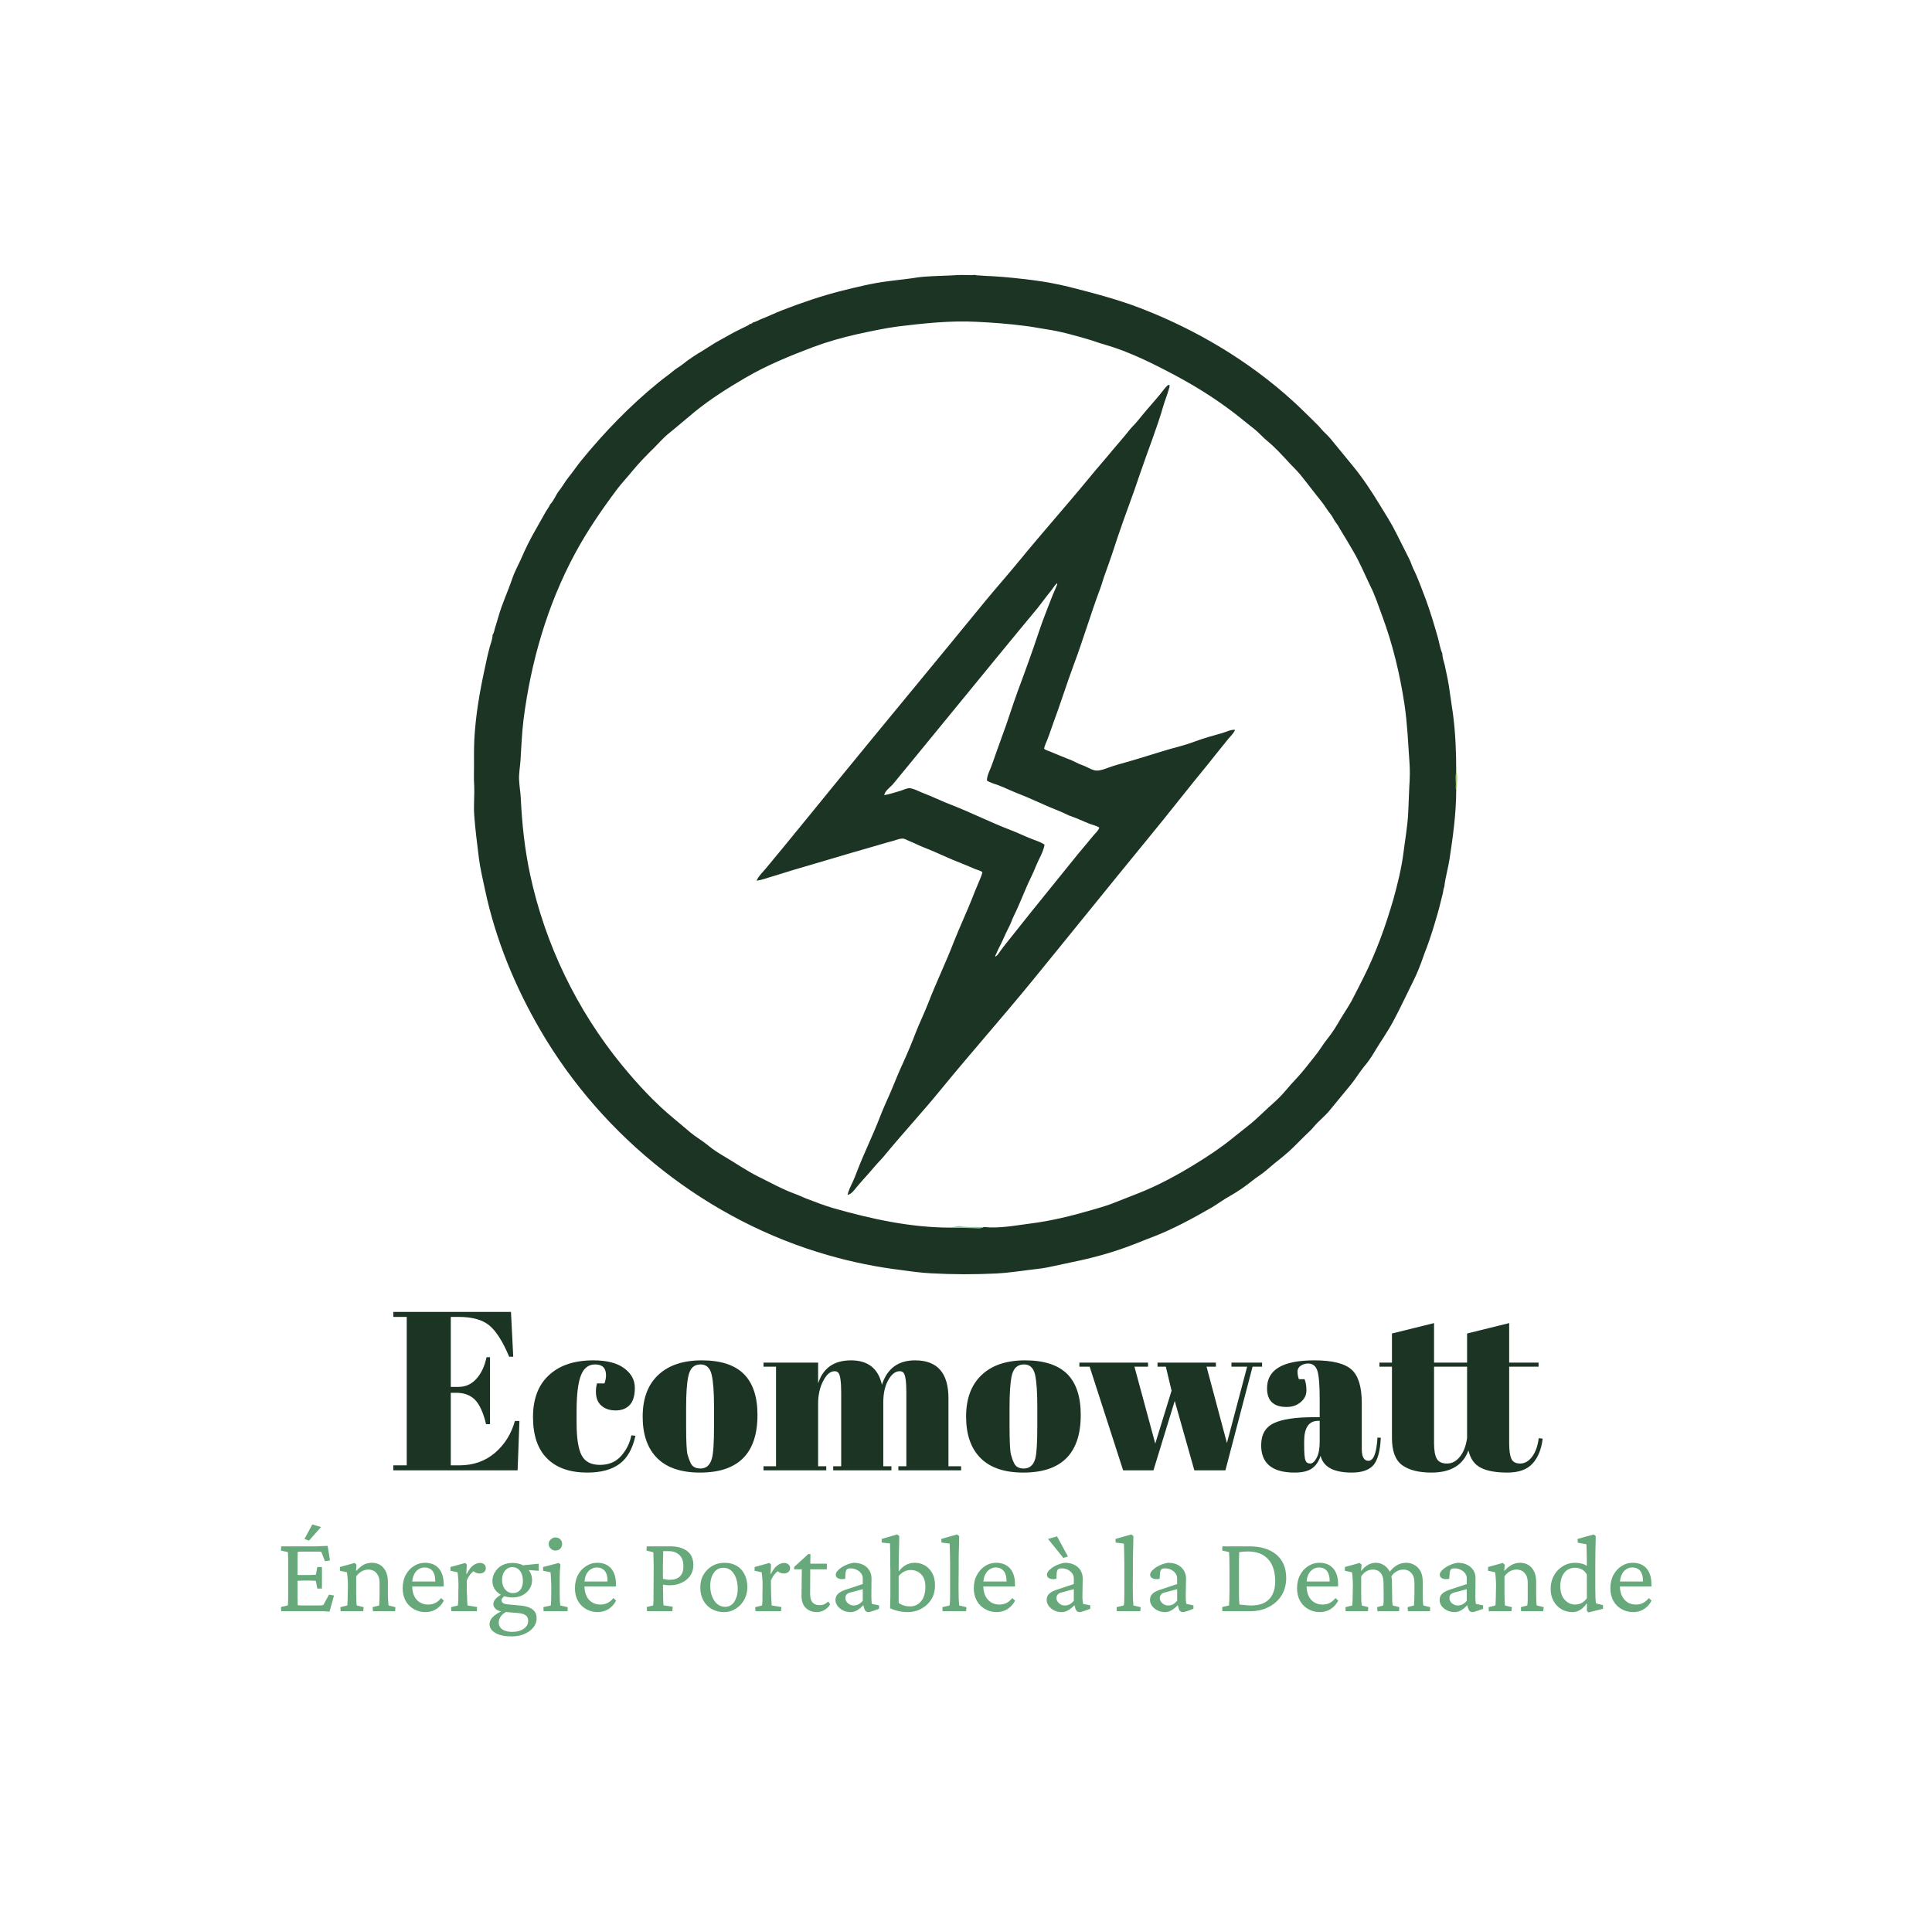 <svg xmlns="http://www.w3.org/2000/svg" version="1.1" xmlns:xlink="http://www.w3.org/1999/xlink" viewBox="0 0 10.963 10.843"><g transform="matrix(0.856,0,0,0.856,1.565,7.445)"><g transform="matrix(1,0,0,1,0,0)" clip-path="url(#SvgjsClipPath39443)"><g clip-path="url(#SvgjsClipPath39441f1e28b48-bae6-43aa-a128-f6a3c42a07e5)"><path d=" M 1.437 -4.488 C 1.446 -4.501 1.449 -4.519 1.453 -4.534 C 1.461 -4.561 1.47 -4.587 1.477 -4.613 C 1.501 -4.698 1.539 -4.777 1.567 -4.86 C 1.581 -4.903 1.604 -4.944 1.623 -4.986 C 1.654 -5.059 1.691 -5.133 1.731 -5.201 C 1.751 -5.235 1.769 -5.27 1.789 -5.304 C 1.799 -5.321 1.811 -5.336 1.819 -5.354 C 1.844 -5.379 1.857 -5.419 1.88 -5.447 C 1.901 -5.473 1.917 -5.504 1.938 -5.53 C 1.969 -5.568 1.996 -5.609 2.027 -5.647 C 2.18 -5.834 2.348 -6.008 2.536 -6.161 C 2.571 -6.19 2.608 -6.215 2.642 -6.244 C 2.66 -6.258 2.681 -6.269 2.699 -6.284 C 2.74 -6.317 2.788 -6.348 2.834 -6.375 C 2.869 -6.396 2.902 -6.42 2.938 -6.439 C 2.986 -6.465 3.032 -6.493 3.081 -6.516 C 3.095 -6.522 3.108 -6.53 3.122 -6.536 C 3.129 -6.539 3.137 -6.543 3.141 -6.549 C 3.149 -6.55 3.157 -6.552 3.162 -6.559 C 3.184 -6.564 3.203 -6.577 3.225 -6.585 C 3.269 -6.602 3.311 -6.623 3.355 -6.64 C 3.484 -6.69 3.615 -6.735 3.749 -6.769 C 3.85 -6.794 3.954 -6.82 4.058 -6.833 C 4.109 -6.839 4.161 -6.846 4.212 -6.852 C 4.24 -6.856 4.269 -6.861 4.297 -6.863 C 4.373 -6.869 4.45 -6.869 4.526 -6.874 C 4.562 -6.876 4.599 -6.871 4.635 -6.875 C 4.645 -6.871 4.658 -6.872 4.669 -6.871 C 4.698 -6.868 4.727 -6.868 4.755 -6.866 C 4.844 -6.861 4.932 -6.851 5.02 -6.84 C 5.099 -6.83 5.179 -6.815 5.257 -6.796 C 5.418 -6.755 5.577 -6.714 5.733 -6.654 C 6.101 -6.512 6.45 -6.305 6.742 -6.039 C 6.784 -6.001 6.824 -5.961 6.865 -5.921 C 6.886 -5.899 6.91 -5.879 6.929 -5.855 C 6.948 -5.832 6.972 -5.813 6.991 -5.79 C 7.041 -5.729 7.091 -5.668 7.141 -5.607 C 7.207 -5.527 7.264 -5.439 7.318 -5.351 C 7.356 -5.289 7.396 -5.227 7.428 -5.162 C 7.457 -5.105 7.485 -5.048 7.514 -4.991 C 7.524 -4.971 7.53 -4.95 7.539 -4.93 C 7.573 -4.863 7.597 -4.791 7.624 -4.722 C 7.654 -4.64 7.679 -4.556 7.703 -4.472 C 7.713 -4.437 7.718 -4.398 7.733 -4.365 C 7.733 -4.339 7.743 -4.312 7.749 -4.288 C 7.762 -4.227 7.776 -4.165 7.783 -4.104 C 7.789 -4.058 7.797 -4.013 7.803 -3.968 C 7.82 -3.841 7.825 -3.713 7.825 -3.585 C 7.82 -3.556 7.823 -3.525 7.823 -3.496 C 7.823 -3.487 7.821 -3.468 7.825 -3.461 C 7.825 -3.309 7.804 -3.155 7.781 -3.004 C 7.772 -2.943 7.753 -2.881 7.746 -2.819 C 7.739 -2.803 7.739 -2.783 7.734 -2.766 C 7.723 -2.726 7.715 -2.686 7.703 -2.646 C 7.681 -2.569 7.658 -2.492 7.63 -2.417 C 7.622 -2.395 7.612 -2.372 7.605 -2.35 C 7.588 -2.301 7.568 -2.249 7.545 -2.203 C 7.499 -2.111 7.456 -2.017 7.407 -1.926 C 7.369 -1.855 7.322 -1.79 7.281 -1.721 C 7.262 -1.688 7.238 -1.654 7.213 -1.625 C 7.183 -1.588 7.159 -1.547 7.129 -1.51 C 7.081 -1.451 7.033 -1.393 6.985 -1.335 C 6.954 -1.297 6.914 -1.267 6.883 -1.23 C 6.864 -1.206 6.839 -1.185 6.817 -1.163 C 6.772 -1.118 6.728 -1.072 6.679 -1.032 C 6.641 -1.002 6.603 -0.971 6.566 -0.939 C 6.537 -0.913 6.502 -0.894 6.472 -0.869 C 6.428 -0.833 6.378 -0.799 6.329 -0.771 C 6.287 -0.748 6.248 -0.719 6.207 -0.694 C 6.082 -0.622 5.952 -0.551 5.818 -0.499 C 5.769 -0.481 5.721 -0.46 5.672 -0.442 C 5.562 -0.4 5.445 -0.366 5.33 -0.341 C 5.266 -0.328 5.202 -0.313 5.138 -0.3 C 5.095 -0.29 5.05 -0.285 5.006 -0.28 C 4.931 -0.271 4.855 -0.259 4.779 -0.255 C 4.635 -0.248 4.49 -0.248 4.346 -0.256 C 4.281 -0.259 4.215 -0.268 4.151 -0.277 C 3.985 -0.297 3.822 -0.33 3.662 -0.376 C 2.866 -0.603 2.171 -1.153 1.755 -1.866 C 1.587 -2.154 1.458 -2.466 1.388 -2.794 C 1.373 -2.866 1.355 -2.938 1.346 -3.011 C 1.334 -3.107 1.322 -3.202 1.315 -3.298 C 1.311 -3.362 1.318 -3.428 1.315 -3.492 C 1.312 -3.533 1.314 -3.575 1.314 -3.616 C 1.314 -3.675 1.313 -3.735 1.316 -3.794 C 1.324 -3.95 1.351 -4.108 1.384 -4.26 C 1.395 -4.31 1.405 -4.361 1.419 -4.411 C 1.426 -4.434 1.437 -4.463 1.437 -4.488 M 4.473 -0.559 C 4.525 -0.559 4.576 -0.556 4.628 -0.556 C 4.648 -0.556 4.676 -0.551 4.693 -0.563 C 4.796 -0.552 4.901 -0.573 5.002 -0.586 C 5.138 -0.603 5.272 -0.636 5.403 -0.674 C 5.448 -0.687 5.494 -0.7 5.538 -0.716 C 5.596 -0.738 5.653 -0.762 5.711 -0.784 C 5.845 -0.836 5.974 -0.906 6.096 -0.981 C 6.182 -1.034 6.267 -1.09 6.345 -1.154 C 6.384 -1.186 6.424 -1.216 6.463 -1.248 C 6.504 -1.282 6.541 -1.319 6.58 -1.355 C 6.616 -1.387 6.655 -1.421 6.686 -1.458 C 6.715 -1.493 6.746 -1.527 6.777 -1.56 C 6.815 -1.602 6.85 -1.648 6.885 -1.692 C 6.917 -1.73 6.942 -1.775 6.973 -1.813 C 7.003 -1.85 7.03 -1.894 7.054 -1.935 C 7.079 -1.978 7.108 -2.02 7.132 -2.063 C 7.159 -2.114 7.184 -2.165 7.21 -2.216 C 7.294 -2.383 7.357 -2.558 7.409 -2.738 C 7.437 -2.839 7.463 -2.944 7.476 -3.049 C 7.487 -3.137 7.503 -3.225 7.507 -3.314 C 7.51 -3.37 7.511 -3.427 7.514 -3.484 C 7.518 -3.537 7.519 -3.593 7.515 -3.645 C 7.506 -3.773 7.501 -3.901 7.482 -4.028 C 7.452 -4.227 7.404 -4.427 7.334 -4.615 C 7.309 -4.681 7.288 -4.749 7.256 -4.812 C 7.219 -4.888 7.187 -4.967 7.144 -5.04 C 7.116 -5.089 7.087 -5.138 7.057 -5.186 C 7.048 -5.202 7.039 -5.219 7.028 -5.232 C 7.014 -5.25 7.006 -5.272 6.992 -5.289 C 6.97 -5.315 6.954 -5.345 6.933 -5.371 C 6.885 -5.43 6.84 -5.491 6.792 -5.55 C 6.77 -5.577 6.744 -5.601 6.721 -5.626 C 6.675 -5.676 6.627 -5.729 6.575 -5.772 C 6.544 -5.797 6.518 -5.828 6.487 -5.853 C 6.459 -5.875 6.431 -5.897 6.403 -5.92 C 6.271 -6.027 6.127 -6.12 5.977 -6.201 C 5.822 -6.284 5.662 -6.365 5.492 -6.414 C 5.457 -6.423 5.423 -6.437 5.388 -6.447 C 5.296 -6.474 5.201 -6.501 5.105 -6.515 C 5.058 -6.522 5.012 -6.532 4.965 -6.537 C 4.859 -6.551 4.752 -6.559 4.645 -6.564 C 4.47 -6.573 4.296 -6.554 4.123 -6.533 C 4.032 -6.521 3.943 -6.501 3.854 -6.482 C 3.756 -6.46 3.657 -6.432 3.563 -6.397 C 3.407 -6.338 3.252 -6.275 3.108 -6.19 C 2.995 -6.124 2.881 -6.052 2.779 -5.969 C 2.717 -5.918 2.656 -5.865 2.594 -5.815 C 2.565 -5.79 2.539 -5.76 2.511 -5.732 C 2.459 -5.681 2.408 -5.629 2.362 -5.573 C 2.329 -5.532 2.292 -5.494 2.26 -5.451 C 2.159 -5.316 2.064 -5.177 1.983 -5.027 C 1.799 -4.685 1.691 -4.309 1.642 -3.925 C 1.631 -3.835 1.628 -3.745 1.622 -3.655 C 1.619 -3.611 1.61 -3.567 1.613 -3.523 C 1.615 -3.484 1.622 -3.445 1.624 -3.406 C 1.632 -3.236 1.65 -3.067 1.686 -2.899 C 1.785 -2.438 1.995 -2.003 2.293 -1.638 C 2.398 -1.51 2.512 -1.386 2.64 -1.281 C 2.677 -1.251 2.712 -1.22 2.748 -1.19 C 2.786 -1.159 2.829 -1.134 2.867 -1.103 C 2.899 -1.076 2.935 -1.053 2.971 -1.032 C 3.046 -0.988 3.116 -0.939 3.193 -0.9 C 3.276 -0.859 3.358 -0.813 3.446 -0.781 C 3.469 -0.773 3.49 -0.762 3.513 -0.753 C 3.573 -0.73 3.634 -0.706 3.696 -0.688 C 3.949 -0.616 4.208 -0.559 4.473 -0.559" fill="#1c3423" transform="matrix(1,0,0,1,0,0)" fill-rule="evenodd"></path></g><g clip-path="url(#SvgjsClipPath39441f1e28b48-bae6-43aa-a128-f6a3c42a07e5)"><path d=" M 5.093 -3.734 C 5.103 -3.724 5.12 -3.721 5.133 -3.715 C 5.17 -3.699 5.207 -3.684 5.245 -3.669 C 5.27 -3.66 5.296 -3.648 5.321 -3.635 C 5.338 -3.627 5.357 -3.622 5.374 -3.613 C 5.393 -3.604 5.418 -3.59 5.439 -3.589 C 5.467 -3.588 5.498 -3.6 5.524 -3.61 C 5.562 -3.624 5.602 -3.634 5.64 -3.645 C 5.735 -3.672 5.829 -3.703 5.925 -3.731 C 5.979 -3.746 6.035 -3.76 6.088 -3.78 C 6.148 -3.803 6.212 -3.82 6.275 -3.838 C 6.301 -3.845 6.331 -3.862 6.359 -3.859 C 6.351 -3.837 6.329 -3.817 6.314 -3.799 C 6.267 -3.742 6.222 -3.684 6.176 -3.627 C 6.045 -3.468 5.919 -3.305 5.788 -3.146 C 5.528 -2.829 5.271 -2.509 5.012 -2.192 C 4.815 -1.951 4.608 -1.718 4.411 -1.477 C 4.288 -1.326 4.155 -1.183 4.031 -1.032 C 4.011 -1.008 3.988 -0.986 3.968 -0.962 C 3.93 -0.916 3.889 -0.874 3.851 -0.828 C 3.836 -0.809 3.815 -0.78 3.79 -0.776 C 3.796 -0.804 3.81 -0.831 3.822 -0.857 C 3.835 -0.884 3.846 -0.913 3.857 -0.942 C 3.902 -1.058 3.957 -1.169 4.002 -1.285 C 4.025 -1.345 4.052 -1.404 4.078 -1.463 C 4.105 -1.527 4.13 -1.591 4.159 -1.653 C 4.188 -1.717 4.216 -1.783 4.241 -1.849 C 4.267 -1.915 4.298 -1.979 4.324 -2.045 C 4.377 -2.183 4.442 -2.316 4.495 -2.454 C 4.535 -2.556 4.583 -2.656 4.623 -2.759 C 4.636 -2.795 4.653 -2.83 4.667 -2.866 C 4.674 -2.883 4.681 -2.898 4.684 -2.916 C 4.67 -2.926 4.651 -2.93 4.636 -2.936 C 4.607 -2.948 4.579 -2.961 4.55 -2.972 C 4.466 -3.004 4.384 -3.045 4.3 -3.078 C 4.265 -3.091 4.232 -3.109 4.197 -3.123 C 4.181 -3.129 4.169 -3.139 4.151 -3.138 C 4.13 -3.137 4.109 -3.127 4.089 -3.122 C 4.042 -3.11 3.996 -3.095 3.949 -3.082 C 3.776 -3.033 3.604 -2.98 3.431 -2.93 C 3.387 -2.917 3.342 -2.902 3.298 -2.889 C 3.261 -2.879 3.226 -2.864 3.187 -2.859 C 3.2 -2.89 3.23 -2.917 3.251 -2.943 C 3.292 -2.993 3.334 -3.043 3.375 -3.093 C 3.492 -3.236 3.609 -3.379 3.725 -3.522 C 4.051 -3.921 4.38 -4.317 4.706 -4.716 C 4.779 -4.804 4.855 -4.89 4.928 -4.979 C 5.079 -5.164 5.239 -5.343 5.391 -5.528 C 5.445 -5.594 5.502 -5.658 5.556 -5.724 C 5.582 -5.755 5.609 -5.785 5.635 -5.817 C 5.651 -5.837 5.667 -5.858 5.685 -5.876 C 5.706 -5.897 5.725 -5.922 5.744 -5.945 C 5.783 -5.993 5.825 -6.038 5.864 -6.086 C 5.878 -6.103 5.89 -6.121 5.906 -6.137 C 5.909 -6.14 5.919 -6.149 5.924 -6.145 C 5.925 -6.144 5.925 -6.138 5.925 -6.137 C 5.924 -6.128 5.92 -6.119 5.918 -6.111 C 5.908 -6.076 5.894 -6.042 5.884 -6.008 C 5.84 -5.855 5.78 -5.708 5.729 -5.557 C 5.684 -5.42 5.631 -5.286 5.585 -5.149 C 5.558 -5.066 5.53 -4.982 5.5 -4.9 C 5.487 -4.868 5.479 -4.833 5.467 -4.801 C 5.403 -4.631 5.352 -4.456 5.288 -4.286 C 5.241 -4.159 5.201 -4.03 5.154 -3.904 C 5.141 -3.869 5.13 -3.833 5.116 -3.798 C 5.109 -3.778 5.096 -3.755 5.093 -3.734 M 4.714 -3.523 C 4.714 -3.558 4.736 -3.595 4.747 -3.627 C 4.77 -3.69 4.791 -3.753 4.814 -3.815 C 4.852 -3.915 4.882 -4.017 4.919 -4.117 C 4.968 -4.248 5.016 -4.381 5.06 -4.513 C 5.087 -4.595 5.12 -4.674 5.151 -4.755 C 5.159 -4.774 5.168 -4.792 5.175 -4.811 C 5.177 -4.815 5.182 -4.827 5.18 -4.831 C 5.18 -4.832 5.167 -4.82 5.167 -4.819 C 5.155 -4.805 5.146 -4.789 5.134 -4.775 C 5.106 -4.741 5.08 -4.704 5.052 -4.669 C 4.962 -4.56 4.872 -4.452 4.783 -4.343 C 4.604 -4.124 4.424 -3.905 4.245 -3.686 C 4.195 -3.625 4.144 -3.563 4.093 -3.501 C 4.073 -3.477 4.04 -3.458 4.033 -3.426 C 4.071 -3.432 4.108 -3.446 4.145 -3.456 C 4.163 -3.462 4.183 -3.473 4.202 -3.472 C 4.23 -3.47 4.26 -3.452 4.286 -3.442 C 4.352 -3.417 4.416 -3.385 4.482 -3.36 C 4.613 -3.309 4.739 -3.245 4.87 -3.195 C 4.92 -3.176 4.968 -3.152 5.018 -3.133 C 5.044 -3.123 5.073 -3.114 5.096 -3.098 C 5.091 -3.065 5.075 -3.032 5.06 -3.002 C 5.041 -2.964 5.027 -2.923 5.008 -2.885 C 4.967 -2.802 4.936 -2.714 4.895 -2.631 C 4.881 -2.604 4.873 -2.574 4.858 -2.548 C 4.834 -2.502 4.815 -2.452 4.79 -2.406 C 4.784 -2.394 4.778 -2.381 4.773 -2.369 C 4.771 -2.366 4.768 -2.359 4.77 -2.356 C 4.771 -2.354 4.774 -2.358 4.776 -2.36 C 4.782 -2.363 4.788 -2.371 4.792 -2.377 C 4.811 -2.405 4.833 -2.433 4.854 -2.459 C 4.907 -2.524 4.958 -2.591 5.011 -2.656 C 5.114 -2.782 5.215 -2.91 5.318 -3.036 C 5.351 -3.076 5.385 -3.115 5.418 -3.156 C 5.431 -3.172 5.453 -3.19 5.459 -3.211 C 5.441 -3.223 5.416 -3.228 5.395 -3.236 C 5.358 -3.25 5.321 -3.269 5.283 -3.282 C 5.253 -3.291 5.226 -3.308 5.197 -3.319 C 5.104 -3.355 5.015 -3.4 4.922 -3.436 C 4.878 -3.453 4.836 -3.474 4.792 -3.491 C 4.767 -3.5 4.736 -3.508 4.714 -3.523" fill="#1c3423" transform="matrix(1,0,0,1,0,0)" fill-rule="evenodd"></path></g><g clip-path="url(#SvgjsClipPath39441f1e28b48-bae6-43aa-a128-f6a3c42a07e5)"><path d=" M 4.693 -0.563 C 4.676 -0.551 4.648 -0.556 4.628 -0.556 C 4.576 -0.556 4.525 -0.559 4.473 -0.559 C 4.479 -0.563 4.489 -0.563 4.496 -0.564 C 4.51 -0.567 4.521 -0.57 4.535 -0.569 C 4.544 -0.569 4.551 -0.565 4.559 -0.565 C 4.604 -0.562 4.649 -0.563 4.693 -0.563" fill="#67a97b" transform="matrix(1,0,0,1,0,0)" fill-rule="evenodd" opacity="0.694"></path></g><g clip-path="url(#SvgjsClipPath39441f1e28b48-bae6-43aa-a128-f6a3c42a07e5)"><path d=" M 7.825 -3.585 C 7.835 -3.562 7.832 -3.531 7.831 -3.506 C 7.83 -3.491 7.831 -3.475 7.825 -3.461 C 7.821 -3.468 7.823 -3.487 7.823 -3.496 C 7.823 -3.525 7.82 -3.556 7.825 -3.585" fill="#a4c868" transform="matrix(1,0,0,1,0,0)" fill-rule="evenodd" opacity="0.925"></path></g></g><g><path d=" M 0.779 2.220446049250313e-16 L 1.559 2.220446049250313e-16 L 1.574 0.297 L 1.547 0.297 Q 1.484 0.146 1.415 0.089 Q 1.346 0.033 1.213 0.033 L 1.16 0.033 L 1.16 0.497 L 1.211 0.497 Q 1.282 0.497 1.33 0.443 Q 1.378 0.39 1.397 0.3 L 1.42 0.3 L 1.42 0.744 L 1.394 0.744 Q 1.367 0.632 1.322 0.584 Q 1.276 0.536 1.196 0.536 L 1.16 0.536 L 1.16 1.017 L 1.217 1.017 Q 1.355 1.017 1.452 0.935 Q 1.549 0.852 1.585 0.723 L 1.615 0.723 L 1.603 1.05 L 0.779 1.05 L 0.779 1.017 L 0.868 1.017 L 0.868 0.033 L 0.779 0.033 L 0.779 2.220446049250313e-16 M 2.117 0.348 Q 2.051 0.348 2.023 0.42 Q 1.994 0.492 1.994 0.659 L 1.994 0.737 Q 1.994 0.885 2.027 0.95 Q 2.06 1.014 2.149 1.014 Q 2.237 1.014 2.29 0.954 Q 2.342 0.894 2.357 0.818 L 2.384 0.821 Q 2.356 0.95 2.279 1.007 Q 2.201 1.065 2.065 1.065 Q 1.891 1.065 1.798 0.971 Q 1.705 0.878 1.705 0.697 Q 1.705 0.516 1.811 0.419 Q 1.916 0.321 2.105 0.321 Q 2.239 0.321 2.309 0.373 Q 2.38 0.425 2.38 0.503 Q 2.38 0.581 2.346 0.617 Q 2.312 0.653 2.253 0.653 Q 2.194 0.653 2.158 0.621 Q 2.122 0.59 2.122 0.528 Q 2.122 0.501 2.129 0.474 L 2.179 0.474 Q 2.189 0.444 2.189 0.42 Q 2.189 0.348 2.117 0.348 M 2.905 0.755 L 2.905 0.627 Q 2.905 0.482 2.889 0.415 Q 2.873 0.348 2.816 0.348 Q 2.783 0.348 2.763 0.367 Q 2.743 0.386 2.734 0.429 Q 2.72 0.497 2.72 0.635 L 2.72 0.752 Q 2.72 0.915 2.73 0.948 Q 2.74 0.981 2.75 1.002 Q 2.767 1.038 2.815 1.038 Q 2.873 1.038 2.891 0.971 Q 2.905 0.923 2.905 0.755 M 2.528 0.969 Q 2.432 0.873 2.432 0.694 Q 2.432 0.515 2.535 0.418 Q 2.638 0.321 2.824 0.321 Q 3.01 0.321 3.101 0.41 Q 3.193 0.5 3.193 0.683 Q 3.193 1.065 2.812 1.065 Q 2.624 1.065 2.528 0.969 M 3.233 0.336 L 3.595 0.336 L 3.595 0.474 Q 3.644 0.321 3.813 0.321 Q 3.982 0.321 4.018 0.483 Q 4.07 0.321 4.238 0.321 Q 4.459 0.321 4.459 0.572 L 4.459 1.023 L 4.543 1.023 L 4.543 1.05 L 4.127 1.05 L 4.127 1.023 L 4.18 1.023 L 4.18 0.536 Q 4.18 0.422 4.16 0.402 Q 4.151 0.393 4.136 0.393 Q 4.093 0.393 4.06 0.452 Q 4.027 0.51 4.027 0.6 L 4.027 1.023 L 4.081 1.023 L 4.081 1.05 L 3.695 1.05 L 3.695 1.023 L 3.748 1.023 L 3.748 0.536 Q 3.748 0.422 3.728 0.402 Q 3.719 0.393 3.704 0.393 Q 3.662 0.393 3.629 0.457 Q 3.595 0.521 3.595 0.609 L 3.595 1.023 L 3.649 1.023 L 3.649 1.05 L 3.233 1.05 L 3.233 1.023 L 3.316 1.023 L 3.316 0.363 L 3.233 0.363 L 3.233 0.336 M 5.048 0.755 L 5.048 0.627 Q 5.048 0.482 5.033 0.415 Q 5.017 0.348 4.96 0.348 Q 4.927 0.348 4.907 0.367 Q 4.886 0.386 4.877 0.429 Q 4.864 0.497 4.864 0.635 L 4.864 0.752 Q 4.864 0.915 4.874 0.948 Q 4.883 0.981 4.894 1.002 Q 4.91 1.038 4.958 1.038 Q 5.017 1.038 5.035 0.971 Q 5.048 0.923 5.048 0.755 M 4.672 0.969 Q 4.576 0.873 4.576 0.694 Q 4.576 0.515 4.679 0.418 Q 4.781 0.321 4.967 0.321 Q 5.153 0.321 5.245 0.41 Q 5.336 0.5 5.336 0.683 Q 5.336 1.065 4.955 1.065 Q 4.768 1.065 4.672 0.969 M 5.845 0.363 L 5.845 0.336 L 6.232 0.336 L 6.232 0.363 L 6.17 0.363 L 6.305 0.869 L 6.439 0.363 L 6.335 0.363 L 6.335 0.336 L 6.538 0.336 L 6.538 0.363 L 6.475 0.363 L 6.295 1.05 L 6.089 1.05 L 5.959 0.59 L 5.818 1.05 L 5.617 1.05 L 5.395 0.363 L 5.327 0.363 L 5.327 0.336 L 5.782 0.336 L 5.782 0.363 L 5.692 0.363 L 5.83 0.873 L 5.938 0.522 L 5.9 0.363 L 5.845 0.363 M 6.877 0.698 L 6.92 0.698 L 6.92 0.582 Q 6.92 0.44 6.905 0.391 Q 6.889 0.342 6.844 0.342 Q 6.817 0.342 6.795 0.356 Q 6.773 0.371 6.773 0.395 Q 6.773 0.42 6.782 0.446 L 6.82 0.446 Q 6.832 0.477 6.832 0.521 Q 6.832 0.566 6.794 0.598 Q 6.757 0.63 6.7 0.63 Q 6.571 0.63 6.571 0.506 Q 6.571 0.321 6.884 0.321 Q 7.063 0.321 7.131 0.382 Q 7.199 0.443 7.199 0.605 L 7.199 0.909 Q 7.199 0.987 7.243 0.987 Q 7.294 0.987 7.303 0.833 L 7.325 0.834 Q 7.319 0.966 7.276 1.016 Q 7.232 1.065 7.133 1.065 Q 6.953 1.065 6.926 0.954 Q 6.907 1.011 6.868 1.038 Q 6.829 1.065 6.754 1.065 Q 6.532 1.065 6.532 0.884 Q 6.532 0.777 6.617 0.737 Q 6.701 0.698 6.877 0.698 M 6.825 0.983 Q 6.833 1.005 6.857 1.005 Q 6.88 1.005 6.9 0.967 Q 6.92 0.929 6.92 0.861 L 6.92 0.722 L 6.91 0.722 Q 6.817 0.722 6.817 0.858 L 6.817 0.882 Q 6.817 0.96 6.825 0.983 M 7.399 0.836 L 7.399 0.363 L 7.316 0.363 L 7.316 0.336 L 7.399 0.336 L 7.399 0.143 L 7.678 0.074 L 7.678 0.336 L 7.897 0.336 L 7.897 0.143 L 8.176 0.074 L 8.176 0.336 L 8.371 0.336 L 8.371 0.363 L 8.176 0.363 L 8.176 0.869 Q 8.176 0.939 8.19 0.972 Q 8.204 1.005 8.249 1.005 Q 8.294 1.005 8.328 0.96 Q 8.362 0.915 8.372 0.837 L 8.398 0.84 Q 8.386 0.944 8.332 1.004 Q 8.278 1.065 8.164 1.065 Q 8.05 1.065 7.988 1.033 Q 7.925 1.001 7.906 0.918 Q 7.852 1.065 7.661 1.065 Q 7.535 1.065 7.467 1.016 Q 7.399 0.966 7.399 0.836 M 7.897 0.836 L 7.897 0.363 L 7.678 0.363 L 7.678 0.869 Q 7.678 0.941 7.696 0.973 Q 7.714 1.005 7.764 1.005 Q 7.814 1.005 7.85 0.959 Q 7.886 0.914 7.897 0.836" fill="#1c3423" fill-rule="nonzero"></path></g><g><path d=" M 0.356 1.987 Q 0.335 1.985 0.318 1.984 Q 0.302 1.984 0.287 1.984 L 0.036 1.984 L 0.034 1.956 L 0.079 1.946 Q 0.081 1.942 0.081 1.929 Q 0.081 1.916 0.082 1.893 Q 0.082 1.87 0.082 1.838 L 0.082 1.7 Q 0.082 1.667 0.082 1.644 Q 0.081 1.621 0.081 1.608 Q 0.081 1.595 0.079 1.592 L 0.034 1.582 L 0.036 1.554 L 0.271 1.554 Q 0.281 1.554 0.293 1.553 Q 0.304 1.553 0.317 1.552 Q 0.33 1.552 0.344 1.551 L 0.359 1.647 L 0.326 1.653 L 0.302 1.591 Q 0.296 1.59 0.289 1.589 Q 0.281 1.589 0.273 1.589 L 0.19 1.589 Q 0.177 1.589 0.166 1.589 Q 0.155 1.59 0.145 1.591 Q 0.145 1.594 0.145 1.608 Q 0.144 1.621 0.144 1.639 Q 0.144 1.656 0.144 1.674 L 0.144 1.872 Q 0.144 1.886 0.144 1.901 Q 0.144 1.916 0.145 1.928 Q 0.145 1.94 0.145 1.944 Q 0.155 1.945 0.167 1.946 Q 0.178 1.946 0.192 1.946 L 0.263 1.946 Q 0.279 1.946 0.289 1.946 Q 0.3 1.946 0.305 1.945 Q 0.311 1.944 0.315 1.943 L 0.353 1.874 L 0.386 1.88 L 0.356 1.987 M 0.275 1.834 L 0.266 1.784 Q 0.262 1.782 0.253 1.782 Q 0.245 1.781 0.232 1.781 L 0.177 1.781 Q 0.167 1.781 0.156 1.782 Q 0.145 1.782 0.133 1.783 L 0.133 1.743 Q 0.145 1.743 0.156 1.744 Q 0.167 1.744 0.177 1.744 L 0.232 1.744 Q 0.245 1.744 0.253 1.743 Q 0.262 1.743 0.266 1.742 L 0.275 1.691 L 0.306 1.691 L 0.306 1.834 L 0.275 1.834 M 0.22 1.516 L 0.19 1.505 L 0.242 1.409 L 0.3 1.426 L 0.22 1.516 M 0.43 1.984 L 0.428 1.957 L 0.474 1.946 Q 0.475 1.941 0.475 1.932 Q 0.475 1.924 0.476 1.908 Q 0.477 1.893 0.477 1.868 L 0.478 1.812 Q 0.478 1.787 0.476 1.764 Q 0.474 1.74 0.472 1.726 L 0.425 1.716 L 0.425 1.691 L 0.523 1.664 L 0.535 1.676 L 0.532 1.715 L 0.534 1.716 Q 0.56 1.688 0.584 1.675 Q 0.609 1.663 0.639 1.663 Q 0.666 1.663 0.69 1.676 Q 0.713 1.69 0.728 1.718 Q 0.743 1.746 0.743 1.789 L 0.743 1.87 Q 0.743 1.897 0.745 1.918 Q 0.746 1.939 0.748 1.946 L 0.793 1.957 L 0.791 1.984 L 0.644 1.984 L 0.642 1.957 L 0.685 1.946 Q 0.686 1.94 0.686 1.932 Q 0.687 1.923 0.687 1.909 Q 0.688 1.896 0.688 1.875 L 0.688 1.796 Q 0.688 1.763 0.676 1.744 Q 0.665 1.724 0.648 1.716 Q 0.631 1.708 0.614 1.708 Q 0.59 1.708 0.569 1.72 Q 0.548 1.732 0.533 1.753 L 0.533 1.863 Q 0.533 1.897 0.534 1.917 Q 0.535 1.938 0.537 1.946 L 0.582 1.957 L 0.58 1.984 L 0.43 1.984 M 0.992 1.99 Q 0.949 1.99 0.915 1.97 Q 0.881 1.951 0.861 1.916 Q 0.841 1.88 0.841 1.832 Q 0.841 1.78 0.862 1.742 Q 0.883 1.704 0.918 1.683 Q 0.952 1.662 0.992 1.663 Q 1.049 1.664 1.081 1.701 Q 1.113 1.738 1.113 1.806 L 1.113 1.82 L 0.888 1.82 L 0.888 1.787 L 1.065 1.787 L 1.057 1.797 L 1.057 1.782 Q 1.057 1.739 1.038 1.716 Q 1.019 1.694 0.986 1.694 Q 0.965 1.694 0.946 1.706 Q 0.927 1.718 0.916 1.742 Q 0.904 1.767 0.904 1.804 L 0.904 1.813 Q 0.904 1.873 0.933 1.907 Q 0.963 1.94 1.01 1.94 Q 1.036 1.94 1.056 1.93 Q 1.077 1.92 1.096 1.897 L 1.114 1.914 Q 1.094 1.952 1.062 1.971 Q 1.031 1.99 0.992 1.99 M 1.164 1.984 L 1.162 1.957 L 1.207 1.946 Q 1.208 1.943 1.208 1.933 Q 1.209 1.924 1.21 1.908 Q 1.21 1.891 1.21 1.868 L 1.211 1.811 Q 1.211 1.787 1.209 1.763 Q 1.207 1.74 1.205 1.726 L 1.158 1.716 L 1.158 1.691 L 1.256 1.664 L 1.266 1.675 L 1.263 1.736 L 1.266 1.737 Q 1.288 1.694 1.31 1.679 Q 1.333 1.664 1.353 1.664 Q 1.37 1.664 1.381 1.673 Q 1.392 1.681 1.392 1.698 Q 1.392 1.716 1.38 1.725 Q 1.368 1.734 1.35 1.734 Q 1.337 1.734 1.325 1.728 Q 1.312 1.722 1.302 1.712 L 1.315 1.716 Q 1.301 1.725 1.288 1.741 Q 1.276 1.757 1.266 1.78 L 1.266 1.848 Q 1.267 1.866 1.268 1.886 Q 1.269 1.906 1.269 1.922 Q 1.27 1.938 1.271 1.946 L 1.334 1.956 L 1.333 1.984 L 1.164 1.984 M 1.564 2.151 Q 1.496 2.151 1.457 2.129 Q 1.417 2.107 1.417 2.07 Q 1.417 2.045 1.437 2.024 Q 1.457 2.003 1.501 1.981 L 1.529 1.987 Q 1.504 2.001 1.491 2.019 Q 1.478 2.038 1.478 2.059 Q 1.478 2.088 1.502 2.105 Q 1.526 2.121 1.567 2.121 Q 1.614 2.121 1.644 2.1 Q 1.673 2.08 1.673 2.047 Q 1.673 2.022 1.655 2.01 Q 1.637 1.998 1.596 1.995 L 1.518 1.989 L 1.507 1.986 Q 1.479 1.986 1.461 1.972 Q 1.442 1.957 1.442 1.937 Q 1.442 1.917 1.461 1.898 Q 1.48 1.879 1.514 1.864 L 1.523 1.879 Q 1.51 1.888 1.503 1.896 Q 1.496 1.904 1.496 1.911 Q 1.496 1.921 1.505 1.929 Q 1.515 1.936 1.531 1.938 L 1.626 1.947 Q 1.677 1.952 1.703 1.973 Q 1.729 1.993 1.729 2.031 Q 1.729 2.065 1.707 2.092 Q 1.685 2.119 1.648 2.135 Q 1.611 2.151 1.564 2.151 M 1.57 1.893 Q 1.531 1.893 1.5 1.879 Q 1.47 1.865 1.453 1.84 Q 1.436 1.816 1.436 1.784 Q 1.436 1.75 1.454 1.723 Q 1.471 1.695 1.501 1.679 Q 1.531 1.664 1.569 1.664 Q 1.606 1.664 1.636 1.678 Q 1.666 1.693 1.682 1.719 Q 1.699 1.745 1.699 1.778 Q 1.699 1.81 1.682 1.836 Q 1.665 1.863 1.635 1.878 Q 1.606 1.893 1.57 1.893 M 1.573 1.864 Q 1.603 1.864 1.621 1.842 Q 1.638 1.82 1.638 1.783 Q 1.638 1.742 1.619 1.717 Q 1.6 1.692 1.568 1.692 Q 1.538 1.692 1.519 1.716 Q 1.5 1.739 1.5 1.776 Q 1.5 1.815 1.52 1.839 Q 1.54 1.864 1.573 1.864 M 1.743 1.716 L 1.656 1.71 L 1.627 1.681 L 1.743 1.669 L 1.743 1.716 M 1.775 1.984 L 1.774 1.957 L 1.823 1.946 Q 1.824 1.943 1.824 1.936 Q 1.824 1.929 1.825 1.913 Q 1.826 1.897 1.826 1.868 L 1.826 1.82 Q 1.826 1.79 1.824 1.765 Q 1.823 1.74 1.821 1.726 L 1.772 1.716 L 1.772 1.691 L 1.876 1.664 L 1.887 1.675 Q 1.885 1.697 1.883 1.719 Q 1.882 1.741 1.882 1.771 L 1.882 1.863 Q 1.882 1.897 1.883 1.918 Q 1.885 1.94 1.886 1.946 L 1.935 1.957 L 1.934 1.984 L 1.775 1.984 M 1.854 1.582 Q 1.836 1.582 1.823 1.569 Q 1.809 1.557 1.809 1.538 Q 1.809 1.52 1.823 1.508 Q 1.836 1.495 1.854 1.495 Q 1.874 1.495 1.886 1.508 Q 1.898 1.52 1.898 1.538 Q 1.898 1.557 1.886 1.569 Q 1.874 1.582 1.854 1.582 M 2.134 1.99 Q 2.091 1.99 2.057 1.97 Q 2.023 1.951 2.003 1.916 Q 1.983 1.88 1.983 1.832 Q 1.983 1.78 2.004 1.742 Q 2.025 1.704 2.06 1.683 Q 2.094 1.662 2.134 1.663 Q 2.191 1.664 2.223 1.701 Q 2.255 1.738 2.255 1.806 L 2.255 1.82 L 2.03 1.82 L 2.03 1.787 L 2.207 1.787 L 2.199 1.797 L 2.199 1.782 Q 2.199 1.739 2.18 1.716 Q 2.161 1.694 2.128 1.694 Q 2.107 1.694 2.088 1.706 Q 2.069 1.718 2.057 1.742 Q 2.046 1.767 2.046 1.804 L 2.046 1.813 Q 2.046 1.873 2.075 1.907 Q 2.105 1.94 2.152 1.94 Q 2.177 1.94 2.198 1.93 Q 2.219 1.92 2.238 1.897 L 2.256 1.914 Q 2.235 1.952 2.204 1.971 Q 2.172 1.99 2.134 1.99 M 2.461 1.984 L 2.459 1.956 L 2.501 1.946 Q 2.502 1.943 2.503 1.933 Q 2.503 1.923 2.504 1.901 Q 2.504 1.879 2.504 1.842 L 2.505 1.693 Q 2.505 1.656 2.504 1.635 Q 2.503 1.615 2.503 1.605 Q 2.503 1.595 2.502 1.593 L 2.457 1.582 L 2.459 1.554 L 2.615 1.554 Q 2.687 1.554 2.728 1.586 Q 2.768 1.617 2.768 1.678 Q 2.768 1.719 2.747 1.749 Q 2.726 1.779 2.691 1.795 Q 2.656 1.812 2.613 1.812 Q 2.596 1.812 2.582 1.81 Q 2.568 1.808 2.555 1.806 L 2.555 1.766 Q 2.572 1.771 2.585 1.773 Q 2.598 1.776 2.61 1.776 Q 2.654 1.776 2.678 1.754 Q 2.702 1.732 2.702 1.687 Q 2.702 1.635 2.675 1.611 Q 2.648 1.586 2.607 1.586 L 2.568 1.586 Q 2.568 1.59 2.568 1.606 Q 2.567 1.623 2.567 1.645 Q 2.566 1.667 2.566 1.693 L 2.567 1.842 Q 2.567 1.879 2.568 1.901 Q 2.569 1.922 2.569 1.932 Q 2.57 1.942 2.57 1.945 L 2.631 1.954 L 2.629 1.984 L 2.461 1.984 M 2.972 1.99 Q 2.925 1.99 2.889 1.969 Q 2.854 1.949 2.834 1.912 Q 2.814 1.875 2.814 1.827 Q 2.814 1.777 2.836 1.741 Q 2.858 1.704 2.895 1.683 Q 2.931 1.663 2.975 1.663 Q 3.021 1.663 3.055 1.683 Q 3.089 1.703 3.107 1.739 Q 3.126 1.776 3.126 1.824 Q 3.126 1.87 3.105 1.908 Q 3.085 1.945 3.05 1.967 Q 3.015 1.99 2.972 1.99 M 2.979 1.955 Q 3.004 1.955 3.023 1.94 Q 3.041 1.925 3.051 1.898 Q 3.062 1.872 3.062 1.837 Q 3.062 1.774 3.036 1.735 Q 3.01 1.696 2.967 1.696 Q 2.927 1.696 2.904 1.729 Q 2.88 1.762 2.88 1.816 Q 2.88 1.857 2.893 1.888 Q 2.906 1.92 2.928 1.938 Q 2.951 1.955 2.979 1.955 M 3.18 1.984 L 3.178 1.957 L 3.223 1.946 Q 3.224 1.943 3.225 1.933 Q 3.226 1.924 3.226 1.908 Q 3.226 1.891 3.226 1.868 L 3.227 1.811 Q 3.227 1.787 3.225 1.763 Q 3.223 1.74 3.221 1.726 L 3.174 1.716 L 3.174 1.691 L 3.272 1.664 L 3.283 1.675 L 3.28 1.736 L 3.282 1.737 Q 3.304 1.694 3.327 1.679 Q 3.349 1.664 3.369 1.664 Q 3.386 1.664 3.397 1.673 Q 3.409 1.681 3.409 1.698 Q 3.409 1.716 3.397 1.725 Q 3.385 1.734 3.366 1.734 Q 3.353 1.734 3.341 1.728 Q 3.329 1.722 3.318 1.712 L 3.331 1.716 Q 3.317 1.725 3.305 1.741 Q 3.292 1.757 3.282 1.78 L 3.283 1.848 Q 3.283 1.866 3.284 1.886 Q 3.285 1.906 3.286 1.922 Q 3.286 1.938 3.287 1.946 L 3.351 1.956 L 3.349 1.984 L 3.18 1.984 M 3.675 1.938 Q 3.661 1.962 3.637 1.976 Q 3.613 1.99 3.587 1.99 Q 3.542 1.99 3.513 1.962 Q 3.485 1.935 3.485 1.881 L 3.487 1.706 L 3.436 1.706 L 3.436 1.691 L 3.53 1.605 L 3.544 1.605 L 3.543 1.689 L 3.542 1.869 Q 3.542 1.908 3.558 1.926 Q 3.575 1.944 3.605 1.944 Q 3.622 1.944 3.636 1.938 Q 3.65 1.931 3.662 1.92 L 3.675 1.938 M 3.516 1.706 L 3.516 1.669 L 3.653 1.669 L 3.653 1.706 L 3.516 1.706 M 3.811 1.99 Q 3.781 1.99 3.759 1.978 Q 3.736 1.966 3.723 1.948 Q 3.71 1.929 3.71 1.91 Q 3.71 1.885 3.727 1.869 Q 3.743 1.853 3.779 1.841 L 3.891 1.804 L 3.891 1.766 Q 3.891 1.748 3.88 1.733 Q 3.869 1.718 3.85 1.709 Q 3.832 1.7 3.809 1.7 Q 3.791 1.7 3.784 1.708 Q 3.778 1.716 3.776 1.738 L 3.775 1.769 Q 3.749 1.775 3.73 1.767 Q 3.712 1.76 3.712 1.742 Q 3.712 1.73 3.723 1.717 Q 3.733 1.705 3.751 1.693 Q 3.768 1.682 3.789 1.674 Q 3.809 1.666 3.829 1.663 Q 3.883 1.663 3.916 1.691 Q 3.948 1.72 3.949 1.766 L 3.948 1.889 Q 3.948 1.903 3.949 1.916 Q 3.95 1.929 3.952 1.936 L 3.999 1.945 L 3.999 1.968 L 3.963 1.981 Q 3.953 1.984 3.944 1.987 Q 3.935 1.99 3.929 1.99 Q 3.907 1.99 3.9 1.964 L 3.892 1.935 L 3.903 1.935 Q 3.879 1.962 3.857 1.976 Q 3.834 1.99 3.811 1.99 M 3.831 1.946 Q 3.847 1.946 3.862 1.939 Q 3.877 1.931 3.891 1.915 L 3.891 1.838 L 3.809 1.86 Q 3.791 1.864 3.783 1.874 Q 3.776 1.883 3.776 1.898 Q 3.776 1.916 3.792 1.931 Q 3.809 1.946 3.831 1.946 M 4.072 1.964 Q 4.073 1.938 4.073 1.919 Q 4.074 1.9 4.074 1.882 Q 4.074 1.864 4.074 1.844 L 4.074 1.718 Q 4.074 1.693 4.073 1.664 Q 4.073 1.635 4.073 1.608 Q 4.072 1.582 4.072 1.562 Q 4.072 1.542 4.072 1.535 L 4.017 1.529 L 4.016 1.505 L 4.119 1.475 L 4.133 1.486 Q 4.132 1.516 4.132 1.547 Q 4.131 1.578 4.13 1.618 Q 4.129 1.658 4.129 1.718 L 4.131 1.719 Q 4.148 1.694 4.176 1.678 Q 4.203 1.663 4.235 1.663 Q 4.271 1.663 4.302 1.68 Q 4.333 1.698 4.352 1.732 Q 4.37 1.765 4.37 1.813 Q 4.37 1.865 4.346 1.905 Q 4.321 1.945 4.28 1.967 Q 4.239 1.99 4.189 1.99 Q 4.158 1.99 4.127 1.983 Q 4.096 1.976 4.072 1.964 M 4.206 1.952 Q 4.249 1.952 4.277 1.919 Q 4.305 1.886 4.306 1.826 Q 4.307 1.768 4.278 1.739 Q 4.25 1.711 4.208 1.711 Q 4.187 1.711 4.166 1.721 Q 4.145 1.731 4.129 1.752 L 4.129 1.929 Q 4.144 1.94 4.163 1.946 Q 4.181 1.952 4.206 1.952 M 4.42 1.984 L 4.419 1.957 L 4.466 1.946 Q 4.468 1.939 4.469 1.922 Q 4.469 1.905 4.47 1.877 Q 4.47 1.85 4.47 1.809 L 4.47 1.718 Q 4.47 1.69 4.47 1.661 Q 4.469 1.631 4.469 1.605 Q 4.469 1.579 4.468 1.561 Q 4.468 1.542 4.467 1.536 L 4.413 1.529 L 4.411 1.505 L 4.516 1.475 L 4.53 1.486 Q 4.529 1.516 4.529 1.547 Q 4.528 1.578 4.527 1.615 Q 4.527 1.653 4.527 1.705 L 4.526 1.823 Q 4.526 1.866 4.527 1.901 Q 4.529 1.936 4.53 1.946 L 4.578 1.957 L 4.576 1.984 L 4.42 1.984 M 4.778 1.99 Q 4.736 1.99 4.702 1.97 Q 4.668 1.951 4.648 1.916 Q 4.627 1.88 4.627 1.832 Q 4.627 1.78 4.649 1.742 Q 4.67 1.704 4.704 1.683 Q 4.739 1.662 4.778 1.663 Q 4.835 1.664 4.868 1.701 Q 4.9 1.738 4.9 1.806 L 4.9 1.82 L 4.675 1.82 L 4.675 1.787 L 4.852 1.787 L 4.844 1.797 L 4.844 1.782 Q 4.844 1.739 4.824 1.716 Q 4.805 1.694 4.772 1.694 Q 4.752 1.694 4.733 1.706 Q 4.714 1.718 4.702 1.742 Q 4.69 1.767 4.69 1.804 L 4.69 1.813 Q 4.69 1.873 4.72 1.907 Q 4.75 1.94 4.797 1.94 Q 4.822 1.94 4.843 1.93 Q 4.863 1.92 4.882 1.897 L 4.901 1.914 Q 4.88 1.952 4.849 1.971 Q 4.817 1.99 4.778 1.99 M 5.21 1.99 Q 5.181 1.99 5.158 1.978 Q 5.136 1.966 5.123 1.948 Q 5.11 1.929 5.11 1.91 Q 5.11 1.885 5.126 1.869 Q 5.142 1.853 5.179 1.841 L 5.29 1.804 L 5.29 1.766 Q 5.29 1.748 5.279 1.733 Q 5.268 1.718 5.25 1.709 Q 5.232 1.7 5.209 1.7 Q 5.191 1.7 5.184 1.708 Q 5.177 1.716 5.176 1.738 L 5.175 1.769 Q 5.148 1.775 5.13 1.767 Q 5.112 1.76 5.112 1.742 Q 5.112 1.73 5.122 1.717 Q 5.133 1.705 5.15 1.693 Q 5.168 1.682 5.188 1.674 Q 5.209 1.666 5.229 1.663 Q 5.283 1.663 5.316 1.691 Q 5.348 1.72 5.349 1.766 L 5.347 1.889 Q 5.347 1.903 5.349 1.916 Q 5.35 1.929 5.352 1.936 L 5.399 1.945 L 5.399 1.968 L 5.363 1.981 Q 5.353 1.984 5.344 1.987 Q 5.335 1.99 5.329 1.99 Q 5.306 1.99 5.3 1.964 L 5.292 1.935 L 5.303 1.935 Q 5.279 1.962 5.256 1.976 Q 5.234 1.99 5.21 1.99 M 5.23 1.946 Q 5.247 1.946 5.262 1.939 Q 5.276 1.931 5.29 1.915 L 5.29 1.838 L 5.208 1.86 Q 5.191 1.864 5.183 1.874 Q 5.175 1.883 5.175 1.898 Q 5.175 1.916 5.192 1.931 Q 5.208 1.946 5.23 1.946 M 5.221 1.631 L 5.119 1.505 L 5.179 1.488 L 5.251 1.621 L 5.221 1.631 M 5.575 1.984 L 5.574 1.957 L 5.621 1.946 Q 5.623 1.939 5.624 1.922 Q 5.624 1.905 5.625 1.877 Q 5.625 1.85 5.625 1.809 L 5.625 1.718 Q 5.625 1.69 5.625 1.661 Q 5.624 1.631 5.624 1.605 Q 5.624 1.579 5.623 1.561 Q 5.623 1.542 5.622 1.536 L 5.568 1.529 L 5.566 1.505 L 5.671 1.475 L 5.685 1.486 Q 5.684 1.516 5.684 1.547 Q 5.683 1.578 5.682 1.615 Q 5.682 1.653 5.682 1.705 L 5.681 1.823 Q 5.681 1.866 5.682 1.901 Q 5.684 1.936 5.685 1.946 L 5.733 1.957 L 5.731 1.984 L 5.575 1.984 M 5.895 1.99 Q 5.866 1.99 5.843 1.978 Q 5.821 1.966 5.808 1.948 Q 5.795 1.929 5.795 1.91 Q 5.795 1.885 5.811 1.869 Q 5.827 1.853 5.864 1.841 L 5.975 1.804 L 5.975 1.766 Q 5.975 1.748 5.964 1.733 Q 5.953 1.718 5.935 1.709 Q 5.917 1.7 5.894 1.7 Q 5.875 1.7 5.869 1.708 Q 5.862 1.716 5.861 1.738 L 5.859 1.769 Q 5.833 1.775 5.815 1.767 Q 5.796 1.76 5.796 1.742 Q 5.796 1.73 5.807 1.717 Q 5.818 1.705 5.835 1.693 Q 5.853 1.682 5.873 1.674 Q 5.894 1.666 5.914 1.663 Q 5.968 1.663 6 1.691 Q 6.033 1.72 6.034 1.766 L 6.032 1.889 Q 6.032 1.903 6.033 1.916 Q 6.034 1.929 6.037 1.936 L 6.083 1.945 L 6.083 1.968 L 6.048 1.981 Q 6.037 1.984 6.029 1.987 Q 6.02 1.99 6.014 1.99 Q 5.991 1.99 5.985 1.964 L 5.977 1.935 L 5.988 1.935 Q 5.963 1.962 5.941 1.976 Q 5.919 1.99 5.895 1.99 M 5.915 1.946 Q 5.932 1.946 5.947 1.939 Q 5.961 1.931 5.975 1.915 L 5.975 1.838 L 5.893 1.86 Q 5.875 1.864 5.868 1.874 Q 5.86 1.883 5.86 1.898 Q 5.86 1.916 5.877 1.931 Q 5.893 1.946 5.915 1.946 M 6.275 1.554 L 6.453 1.554 Q 6.568 1.554 6.633 1.609 Q 6.698 1.664 6.698 1.764 Q 6.698 1.828 6.668 1.878 Q 6.638 1.927 6.584 1.955 Q 6.531 1.984 6.461 1.984 L 6.275 1.984 L 6.274 1.956 L 6.319 1.946 Q 6.32 1.939 6.321 1.908 Q 6.322 1.877 6.322 1.838 L 6.322 1.7 Q 6.322 1.657 6.321 1.627 Q 6.32 1.597 6.319 1.592 L 6.274 1.582 L 6.275 1.554 M 6.386 1.593 Q 6.386 1.6 6.386 1.611 Q 6.385 1.623 6.385 1.643 Q 6.385 1.664 6.385 1.7 L 6.385 1.838 Q 6.385 1.86 6.385 1.879 Q 6.385 1.899 6.386 1.914 Q 6.387 1.929 6.388 1.94 Q 6.412 1.943 6.43 1.944 Q 6.449 1.946 6.467 1.946 Q 6.544 1.946 6.584 1.905 Q 6.625 1.864 6.625 1.785 Q 6.625 1.738 6.613 1.701 Q 6.601 1.664 6.578 1.639 Q 6.555 1.614 6.522 1.601 Q 6.489 1.588 6.445 1.588 Q 6.431 1.588 6.417 1.589 Q 6.402 1.59 6.386 1.593 M 6.921 1.99 Q 6.878 1.99 6.844 1.97 Q 6.81 1.951 6.79 1.916 Q 6.77 1.88 6.77 1.832 Q 6.77 1.78 6.791 1.742 Q 6.812 1.704 6.847 1.683 Q 6.881 1.662 6.921 1.663 Q 6.978 1.664 7.01 1.701 Q 7.042 1.738 7.042 1.806 L 7.042 1.82 L 6.817 1.82 L 6.817 1.787 L 6.994 1.787 L 6.986 1.797 L 6.986 1.782 Q 6.986 1.739 6.967 1.716 Q 6.948 1.694 6.915 1.694 Q 6.894 1.694 6.875 1.706 Q 6.856 1.718 6.844 1.742 Q 6.833 1.767 6.833 1.804 L 6.833 1.813 Q 6.833 1.873 6.862 1.907 Q 6.892 1.94 6.939 1.94 Q 6.965 1.94 6.985 1.93 Q 7.006 1.92 7.025 1.897 L 7.043 1.914 Q 7.022 1.952 6.991 1.971 Q 6.959 1.99 6.921 1.99 M 7.092 1.984 L 7.091 1.957 L 7.136 1.946 Q 7.137 1.941 7.137 1.933 Q 7.137 1.925 7.138 1.91 Q 7.139 1.894 7.139 1.868 L 7.14 1.811 Q 7.14 1.795 7.139 1.779 Q 7.138 1.763 7.137 1.749 Q 7.135 1.735 7.134 1.726 L 7.087 1.716 L 7.087 1.691 L 7.185 1.664 L 7.198 1.676 L 7.194 1.716 L 7.196 1.716 Q 7.219 1.688 7.243 1.675 Q 7.268 1.663 7.293 1.663 Q 7.319 1.663 7.343 1.677 Q 7.367 1.691 7.383 1.719 Q 7.399 1.748 7.399 1.793 L 7.4 1.87 Q 7.4 1.897 7.401 1.917 Q 7.402 1.938 7.404 1.946 L 7.448 1.957 L 7.446 1.984 L 7.303 1.984 L 7.301 1.957 L 7.341 1.946 Q 7.342 1.94 7.343 1.932 Q 7.343 1.923 7.344 1.909 Q 7.344 1.896 7.344 1.875 L 7.343 1.795 Q 7.343 1.763 7.333 1.744 Q 7.323 1.725 7.307 1.716 Q 7.291 1.708 7.273 1.708 Q 7.25 1.708 7.23 1.719 Q 7.211 1.73 7.195 1.753 L 7.195 1.863 Q 7.195 1.897 7.196 1.917 Q 7.198 1.938 7.199 1.946 L 7.242 1.957 L 7.24 1.984 L 7.092 1.984 M 7.505 1.984 L 7.503 1.957 L 7.545 1.946 Q 7.545 1.94 7.546 1.932 Q 7.546 1.923 7.547 1.909 Q 7.548 1.896 7.548 1.875 L 7.548 1.795 Q 7.548 1.763 7.537 1.744 Q 7.526 1.725 7.509 1.716 Q 7.493 1.708 7.476 1.708 Q 7.451 1.708 7.43 1.72 Q 7.408 1.732 7.392 1.758 L 7.378 1.731 Q 7.403 1.696 7.432 1.679 Q 7.461 1.663 7.493 1.663 Q 7.524 1.663 7.549 1.678 Q 7.574 1.692 7.589 1.72 Q 7.603 1.748 7.603 1.787 L 7.603 1.87 Q 7.603 1.897 7.604 1.917 Q 7.605 1.938 7.607 1.946 L 7.652 1.957 L 7.651 1.984 L 7.505 1.984 M 7.815 1.99 Q 7.786 1.99 7.763 1.978 Q 7.74 1.966 7.727 1.948 Q 7.715 1.929 7.715 1.91 Q 7.715 1.885 7.731 1.869 Q 7.747 1.853 7.783 1.841 L 7.895 1.804 L 7.895 1.766 Q 7.895 1.748 7.884 1.733 Q 7.873 1.718 7.854 1.709 Q 7.836 1.7 7.813 1.7 Q 7.795 1.7 7.789 1.708 Q 7.782 1.716 7.781 1.738 L 7.779 1.769 Q 7.753 1.775 7.734 1.767 Q 7.716 1.76 7.716 1.742 Q 7.716 1.73 7.727 1.717 Q 7.737 1.705 7.755 1.693 Q 7.772 1.682 7.793 1.674 Q 7.813 1.666 7.833 1.663 Q 7.887 1.663 7.92 1.691 Q 7.953 1.72 7.953 1.766 L 7.952 1.889 Q 7.952 1.903 7.953 1.916 Q 7.954 1.929 7.956 1.936 L 8.003 1.945 L 8.003 1.968 L 7.967 1.981 Q 7.957 1.984 7.948 1.987 Q 7.939 1.99 7.934 1.99 Q 7.911 1.99 7.904 1.964 L 7.896 1.935 L 7.907 1.935 Q 7.883 1.962 7.861 1.976 Q 7.838 1.99 7.815 1.99 M 7.835 1.946 Q 7.852 1.946 7.866 1.939 Q 7.881 1.931 7.895 1.915 L 7.895 1.838 L 7.813 1.86 Q 7.795 1.864 7.787 1.874 Q 7.78 1.883 7.78 1.898 Q 7.78 1.916 7.796 1.931 Q 7.813 1.946 7.835 1.946 M 8.041 1.984 L 8.04 1.957 L 8.085 1.946 Q 8.086 1.941 8.086 1.932 Q 8.087 1.924 8.087 1.908 Q 8.088 1.893 8.088 1.868 L 8.089 1.812 Q 8.089 1.787 8.087 1.764 Q 8.085 1.74 8.083 1.726 L 8.036 1.716 L 8.036 1.691 L 8.134 1.664 L 8.147 1.676 L 8.143 1.715 L 8.145 1.716 Q 8.171 1.688 8.196 1.675 Q 8.221 1.663 8.25 1.663 Q 8.277 1.663 8.301 1.676 Q 8.325 1.69 8.34 1.718 Q 8.355 1.746 8.355 1.789 L 8.355 1.87 Q 8.355 1.897 8.356 1.918 Q 8.357 1.939 8.359 1.946 L 8.405 1.957 L 8.402 1.984 L 8.255 1.984 L 8.254 1.957 L 8.296 1.946 Q 8.297 1.94 8.298 1.932 Q 8.298 1.923 8.299 1.909 Q 8.299 1.896 8.299 1.875 L 8.299 1.796 Q 8.299 1.763 8.288 1.744 Q 8.276 1.724 8.26 1.716 Q 8.243 1.708 8.225 1.708 Q 8.201 1.708 8.18 1.72 Q 8.159 1.732 8.145 1.753 L 8.145 1.863 Q 8.145 1.897 8.146 1.917 Q 8.147 1.938 8.148 1.946 L 8.194 1.957 L 8.191 1.984 L 8.041 1.984 M 8.702 1.992 L 8.691 1.982 L 8.692 1.935 L 8.689 1.934 Q 8.667 1.965 8.644 1.977 Q 8.621 1.99 8.596 1.99 Q 8.554 1.99 8.521 1.97 Q 8.489 1.951 8.47 1.916 Q 8.451 1.882 8.451 1.837 Q 8.451 1.798 8.464 1.766 Q 8.477 1.734 8.5 1.711 Q 8.523 1.688 8.552 1.675 Q 8.582 1.663 8.613 1.663 Q 8.634 1.663 8.655 1.668 Q 8.676 1.673 8.691 1.684 Q 8.691 1.671 8.691 1.65 Q 8.69 1.628 8.69 1.605 Q 8.689 1.582 8.689 1.564 Q 8.689 1.546 8.688 1.54 L 8.631 1.53 L 8.629 1.505 L 8.737 1.475 L 8.75 1.486 Q 8.749 1.531 8.748 1.574 Q 8.747 1.616 8.747 1.662 L 8.747 1.831 Q 8.747 1.868 8.748 1.895 Q 8.75 1.921 8.751 1.932 L 8.798 1.944 L 8.798 1.968 L 8.702 1.992 M 8.614 1.94 Q 8.635 1.94 8.654 1.931 Q 8.672 1.922 8.691 1.899 L 8.691 1.741 Q 8.677 1.716 8.656 1.706 Q 8.635 1.696 8.613 1.696 Q 8.567 1.696 8.541 1.73 Q 8.515 1.764 8.515 1.818 Q 8.515 1.876 8.544 1.908 Q 8.573 1.94 8.614 1.94 M 8.998 1.99 Q 8.955 1.99 8.921 1.97 Q 8.887 1.951 8.867 1.916 Q 8.847 1.88 8.847 1.832 Q 8.847 1.78 8.868 1.742 Q 8.889 1.704 8.924 1.683 Q 8.958 1.662 8.998 1.663 Q 9.055 1.664 9.087 1.701 Q 9.119 1.738 9.119 1.806 L 9.119 1.82 L 8.895 1.82 L 8.895 1.787 L 9.071 1.787 L 9.063 1.797 L 9.063 1.782 Q 9.063 1.739 9.044 1.716 Q 9.025 1.694 8.992 1.694 Q 8.971 1.694 8.952 1.706 Q 8.933 1.718 8.922 1.742 Q 8.91 1.767 8.91 1.804 L 8.91 1.813 Q 8.91 1.873 8.94 1.907 Q 8.969 1.94 9.016 1.94 Q 9.042 1.94 9.062 1.93 Q 9.083 1.92 9.102 1.897 L 9.12 1.914 Q 9.1 1.952 9.068 1.971 Q 9.037 1.99 8.998 1.99" fill="#67a97b" fill-rule="nonzero"></path></g></g><defs><clipPath id="SvgjsClipPath39443"><path d=" M 1.313 -6.875 h 6.519 v 6.625 h -6.519 Z"></path></clipPath><clipPath id="SvgjsClipPath39441f1e28b48-bae6-43aa-a128-f6a3c42a07e5"><path d=" M 1.313 -6.875 L 7.832 -6.875 L 7.832 -0.25 L 1.313 -0.25 Z"></path></clipPath></defs></svg>
